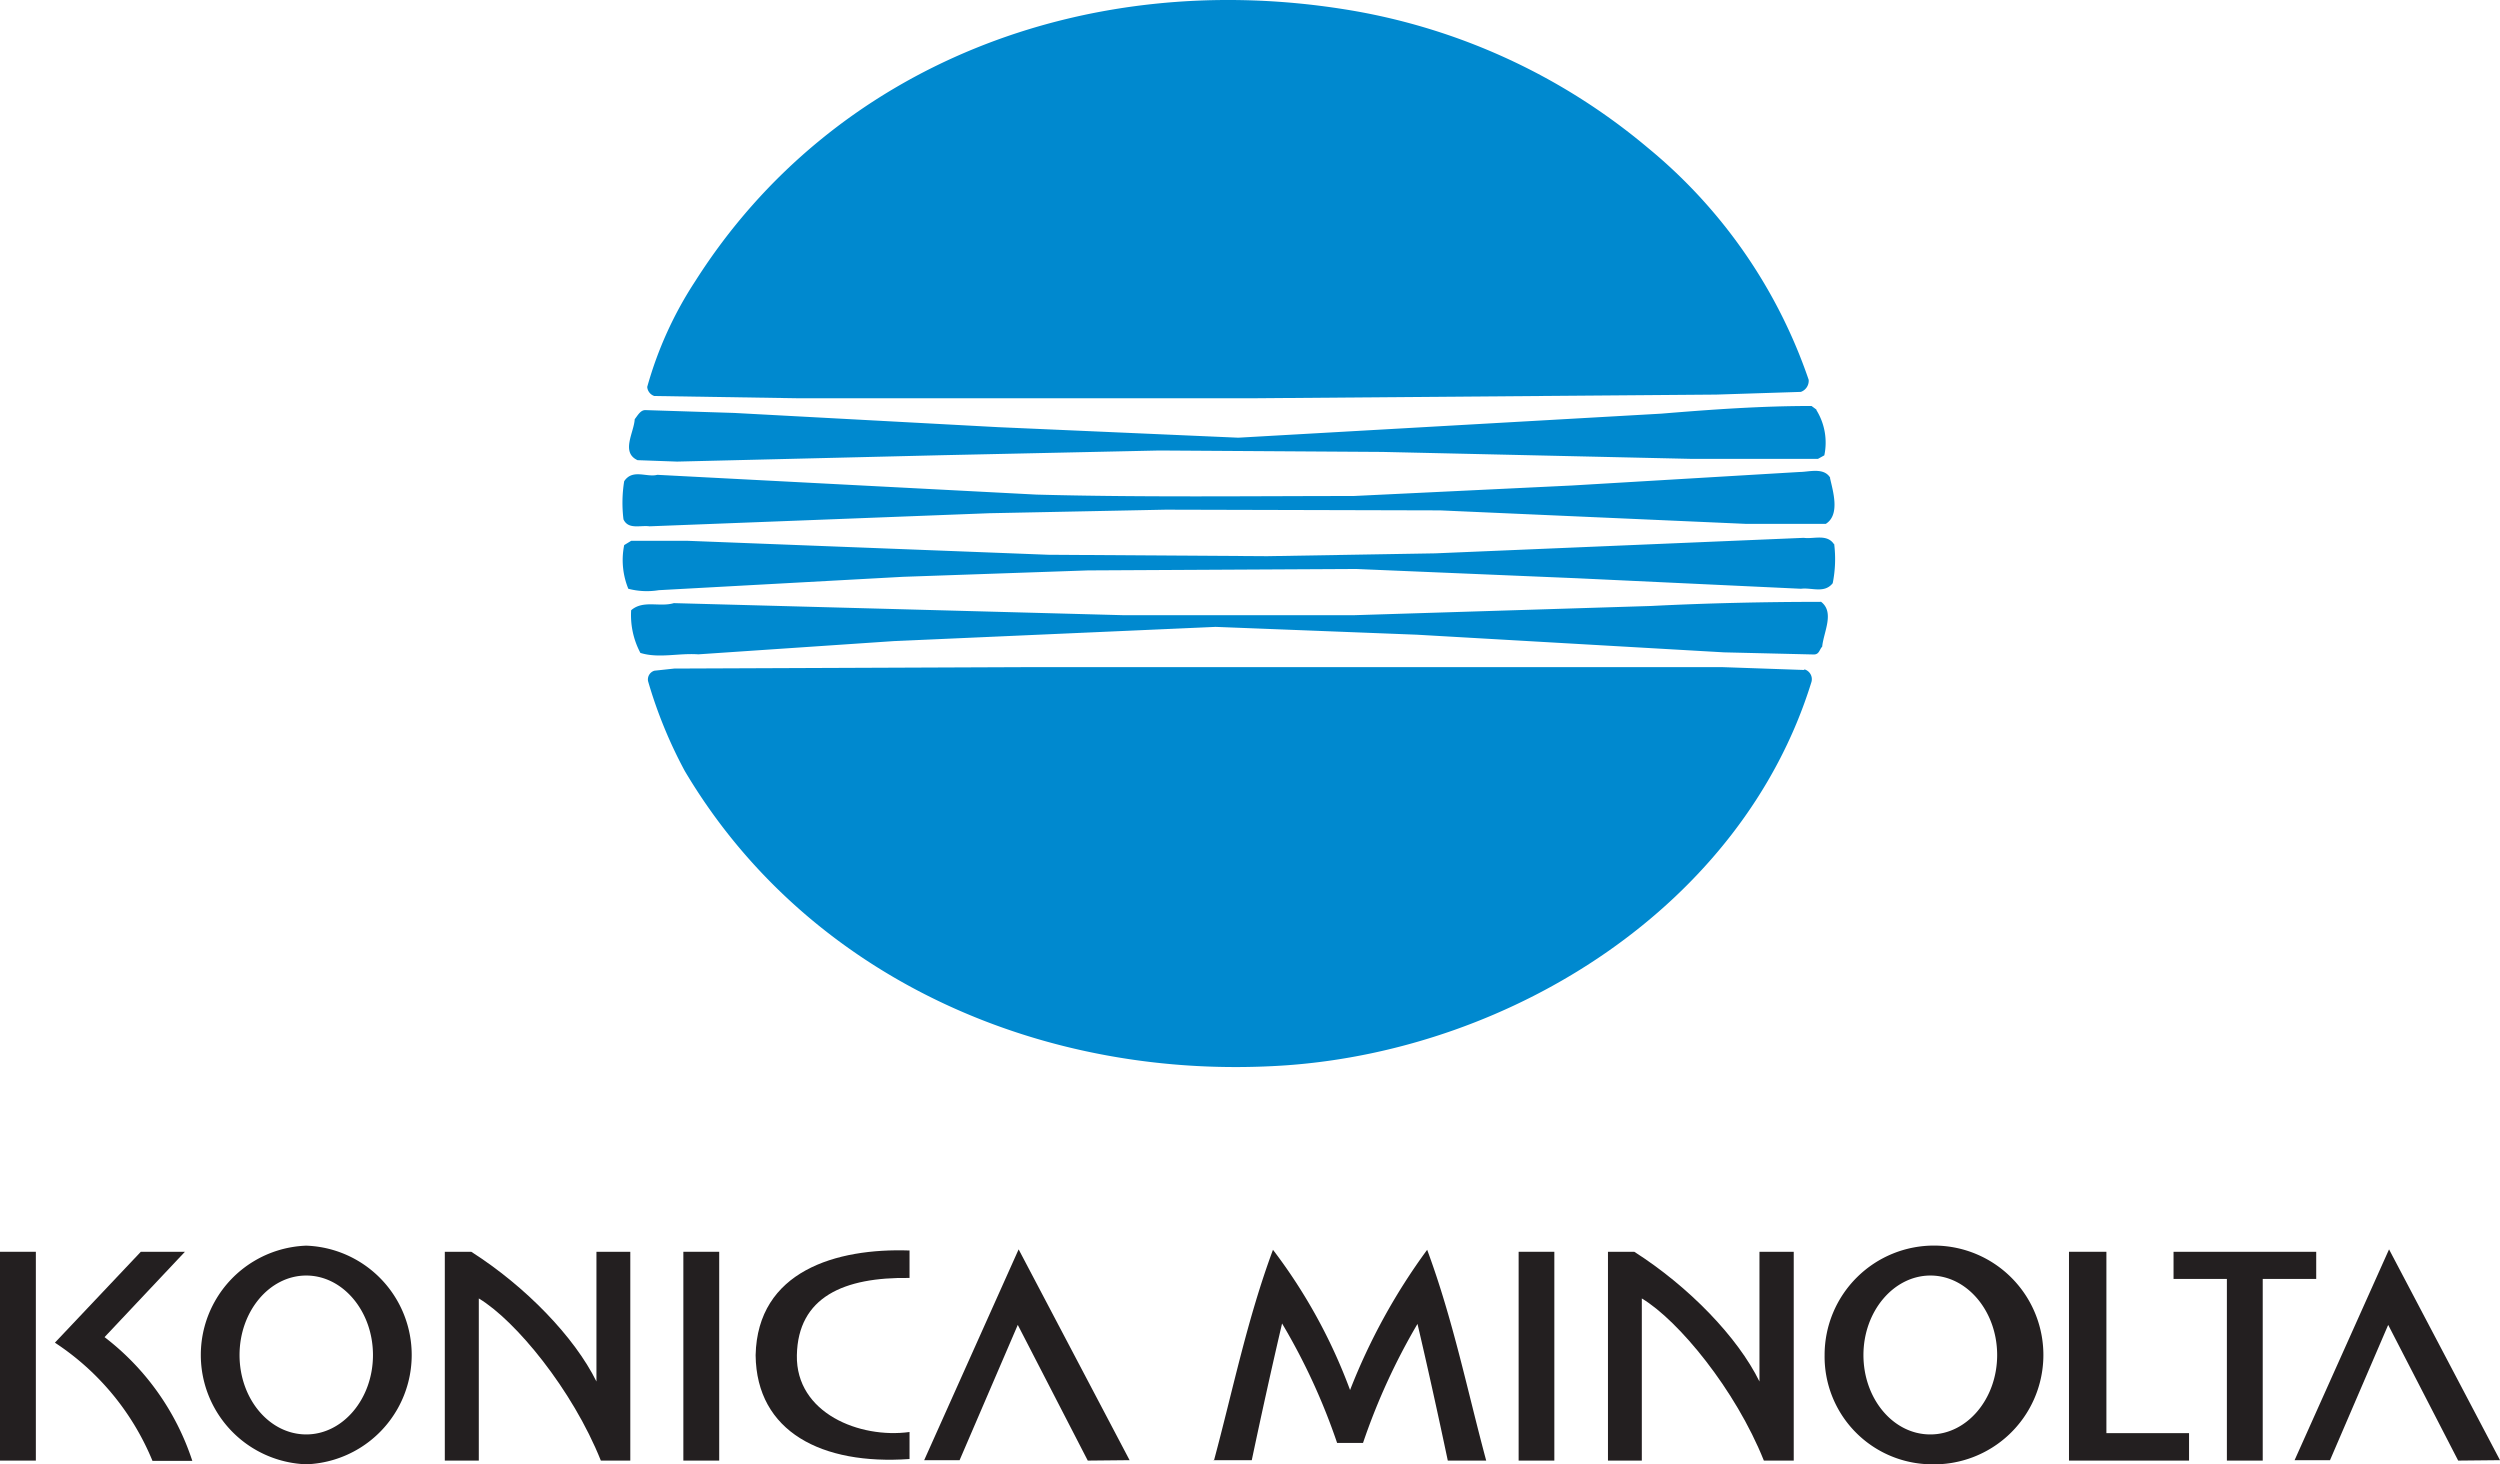 <svg xmlns="http://www.w3.org/2000/svg" viewBox="0 0 175.75 102.94"><defs><style>.cls-1{fill:#231f20;}.cls-1,.cls-2{fill-rule:evenodd;}.cls-2{fill:#0089cf;}</style></defs><g id="Layer_2" data-name="Layer 2"><g id="Layer_1-2" data-name="Layer 1"><path class="cls-1" d="M63.94,102.57v-1.9c-3.48.48-8-1.31-7.92-5.4s3.3-5.5,7.92-5.43V87.91c-5.15-.18-10.69,1.44-10.82,7.36.06,5.4,4.68,7.73,10.8,7.3Z"/><path class="cls-1" d="M21.53,102.94a7.69,7.69,0,0,0,0-15.37,7.69,7.69,0,0,0,0,15.37Zm0-2.1c2.58,0,4.69-2.51,4.69-5.58s-2.11-5.59-4.69-5.59-4.69,2.51-4.69,5.59,2.1,5.58,4.69,5.58Z"/><path class="cls-1" d="M135.71,102.94a7.69,7.69,0,1,0-7.44-7.68,7.57,7.57,0,0,0,7.44,7.68Zm0-2.1c2.58,0,4.69-2.51,4.69-5.58s-2.11-5.59-4.69-5.59S131,92.18,131,95.26s2.1,5.58,4.69,5.58Z"/><polygon class="cls-1" points="0 88 2.52 88 2.52 102.68 0 102.68 0 88 0 88"/><polygon class="cls-1" points="48.04 88 50.56 88 50.56 102.68 48.04 102.68 48.04 88 48.04 88"/><polygon class="cls-1" points="106.76 88 109.27 88 109.27 102.68 106.76 102.68 106.76 88 106.76 88"/><path class="cls-1" d="M41.93,88h2.38v14.68H42.24c-2-5-6-9.85-8.58-11.4v11.4H31.27V88h1.86c3.84,2.45,7.26,6,8.8,9.12V88Z"/><path class="cls-1" d="M123.71,88h2.39v14.68H124c-2-5-6-9.85-8.58-11.4v11.4h-2.38V88h1.85c3.84,2.45,7.27,6,8.8,9.12V88Z"/><path class="cls-1" d="M7.35,94a18,18,0,0,1,6.17,8.7h-2.8a18.22,18.22,0,0,0-6.86-8.31L9.9,88H13L7.35,94Z"/><polygon class="cls-1" points="64.97 102.65 67.46 102.65 71.55 93.14 76.47 102.68 79.41 102.65 71.61 87.83 64.97 102.65 64.97 102.65"/><polygon class="cls-1" points="145.45 88 148.08 88 148.08 100.75 153.89 100.75 153.89 102.68 148.08 102.68 145.45 102.68 145.45 100.75 145.45 88 145.45 88"/><path class="cls-1" d="M162.83,88v1.91h-3.76v12.77h-2.52V89.91H152.8V88Z"/><polygon class="cls-1" points="161.31 102.65 163.8 102.65 167.89 93.14 172.81 102.68 175.75 102.65 167.95 87.83 161.31 102.65 161.31 102.65"/><path class="cls-1" d="M85.3,102.65l2.7,0c.68-3.22,1.39-6.45,2.13-9.61A44.28,44.28,0,0,1,94,101.44h1.82a44.92,44.92,0,0,1,3.83-8.37c.74,3.16,1.45,6.39,2.13,9.61l2.7,0c-1.33-4.94-2.32-9.88-4.15-14.82a43.09,43.09,0,0,0-5.42,9.86,38,38,0,0,0-5.42-9.86c-1.83,4.94-2.82,9.88-4.15,14.82Z"/><path class="cls-2" d="M115.83,10.38A36.28,36.28,0,0,1,127.15,26.7a.83.83,0,0,1-.55.85l-5.95.19L87.89,28H56.23L46,27.84a.73.73,0,0,1-.5-.64,26.55,26.55,0,0,1,3.38-7.44C58.56,4.52,76.38-2.23,94.49.65a43.76,43.76,0,0,1,21.34,9.73Zm11,36.67a.72.72,0,0,1,.5.94c-4.87,15.68-21,25.76-36.88,26.9C73.3,76.08,56.73,68.69,48.14,54.2a32.16,32.16,0,0,1-2.58-6.31.64.64,0,0,1,.45-.74L47.4,47l24.81-.1h48.88l5.76.2ZM128,42.29c1,.74.2,2.13.1,3.17-.2.2-.2.55-.59.55l-6.31-.15L99.61,44.62l-14.15-.55-22.63,1L49.09,46c-1.39-.1-2.78.3-4.07-.1a5.65,5.65,0,0,1-.65-3c.85-.74,2-.2,3-.5l31.66.85H95.14l20.94-.65c3.92-.2,8.09-.29,11.91-.29Zm.94-4.07a8.62,8.62,0,0,1-.1,2.78c-.59.74-1.48.29-2.23.39l-15.78-.74L95.34,40l-18.86.1-13,.45-17.17.94a5.16,5.16,0,0,1-2.14-.1,5.34,5.34,0,0,1-.29-3.07l.49-.3h4L73.7,39l15.38.1,11.82-.2,25.9-1.09c.7.1,1.64-.3,2.13.45Zm-.29-4.62c.19.89.74,2.58-.3,3.23h-5.56l-21.54-.95-19.3-.05-12.41.25L45.66,37c-.64-.09-1.49.25-1.83-.49a9.59,9.59,0,0,1,.05-2.68c.59-.89,1.58-.25,2.33-.45l26.65,1.39c7.34.2,15.13.1,22.28.1l15.38-.74,16-.95c.65,0,1.69-.34,2.14.4Zm-.95-4.76a4.35,4.35,0,0,1,.55,3.17l-.45.25-8.83,0-21.79-.49-15.68-.1L66.26,32l-18.66.45-2.78-.1c-1.19-.55-.25-1.94-.2-2.88.2-.25.4-.64.74-.64l6.26.2,18.56,1,16.87.74,29.73-1.69c3.52-.29,7-.54,10.57-.54l.34.25Z"/></g></g></svg>